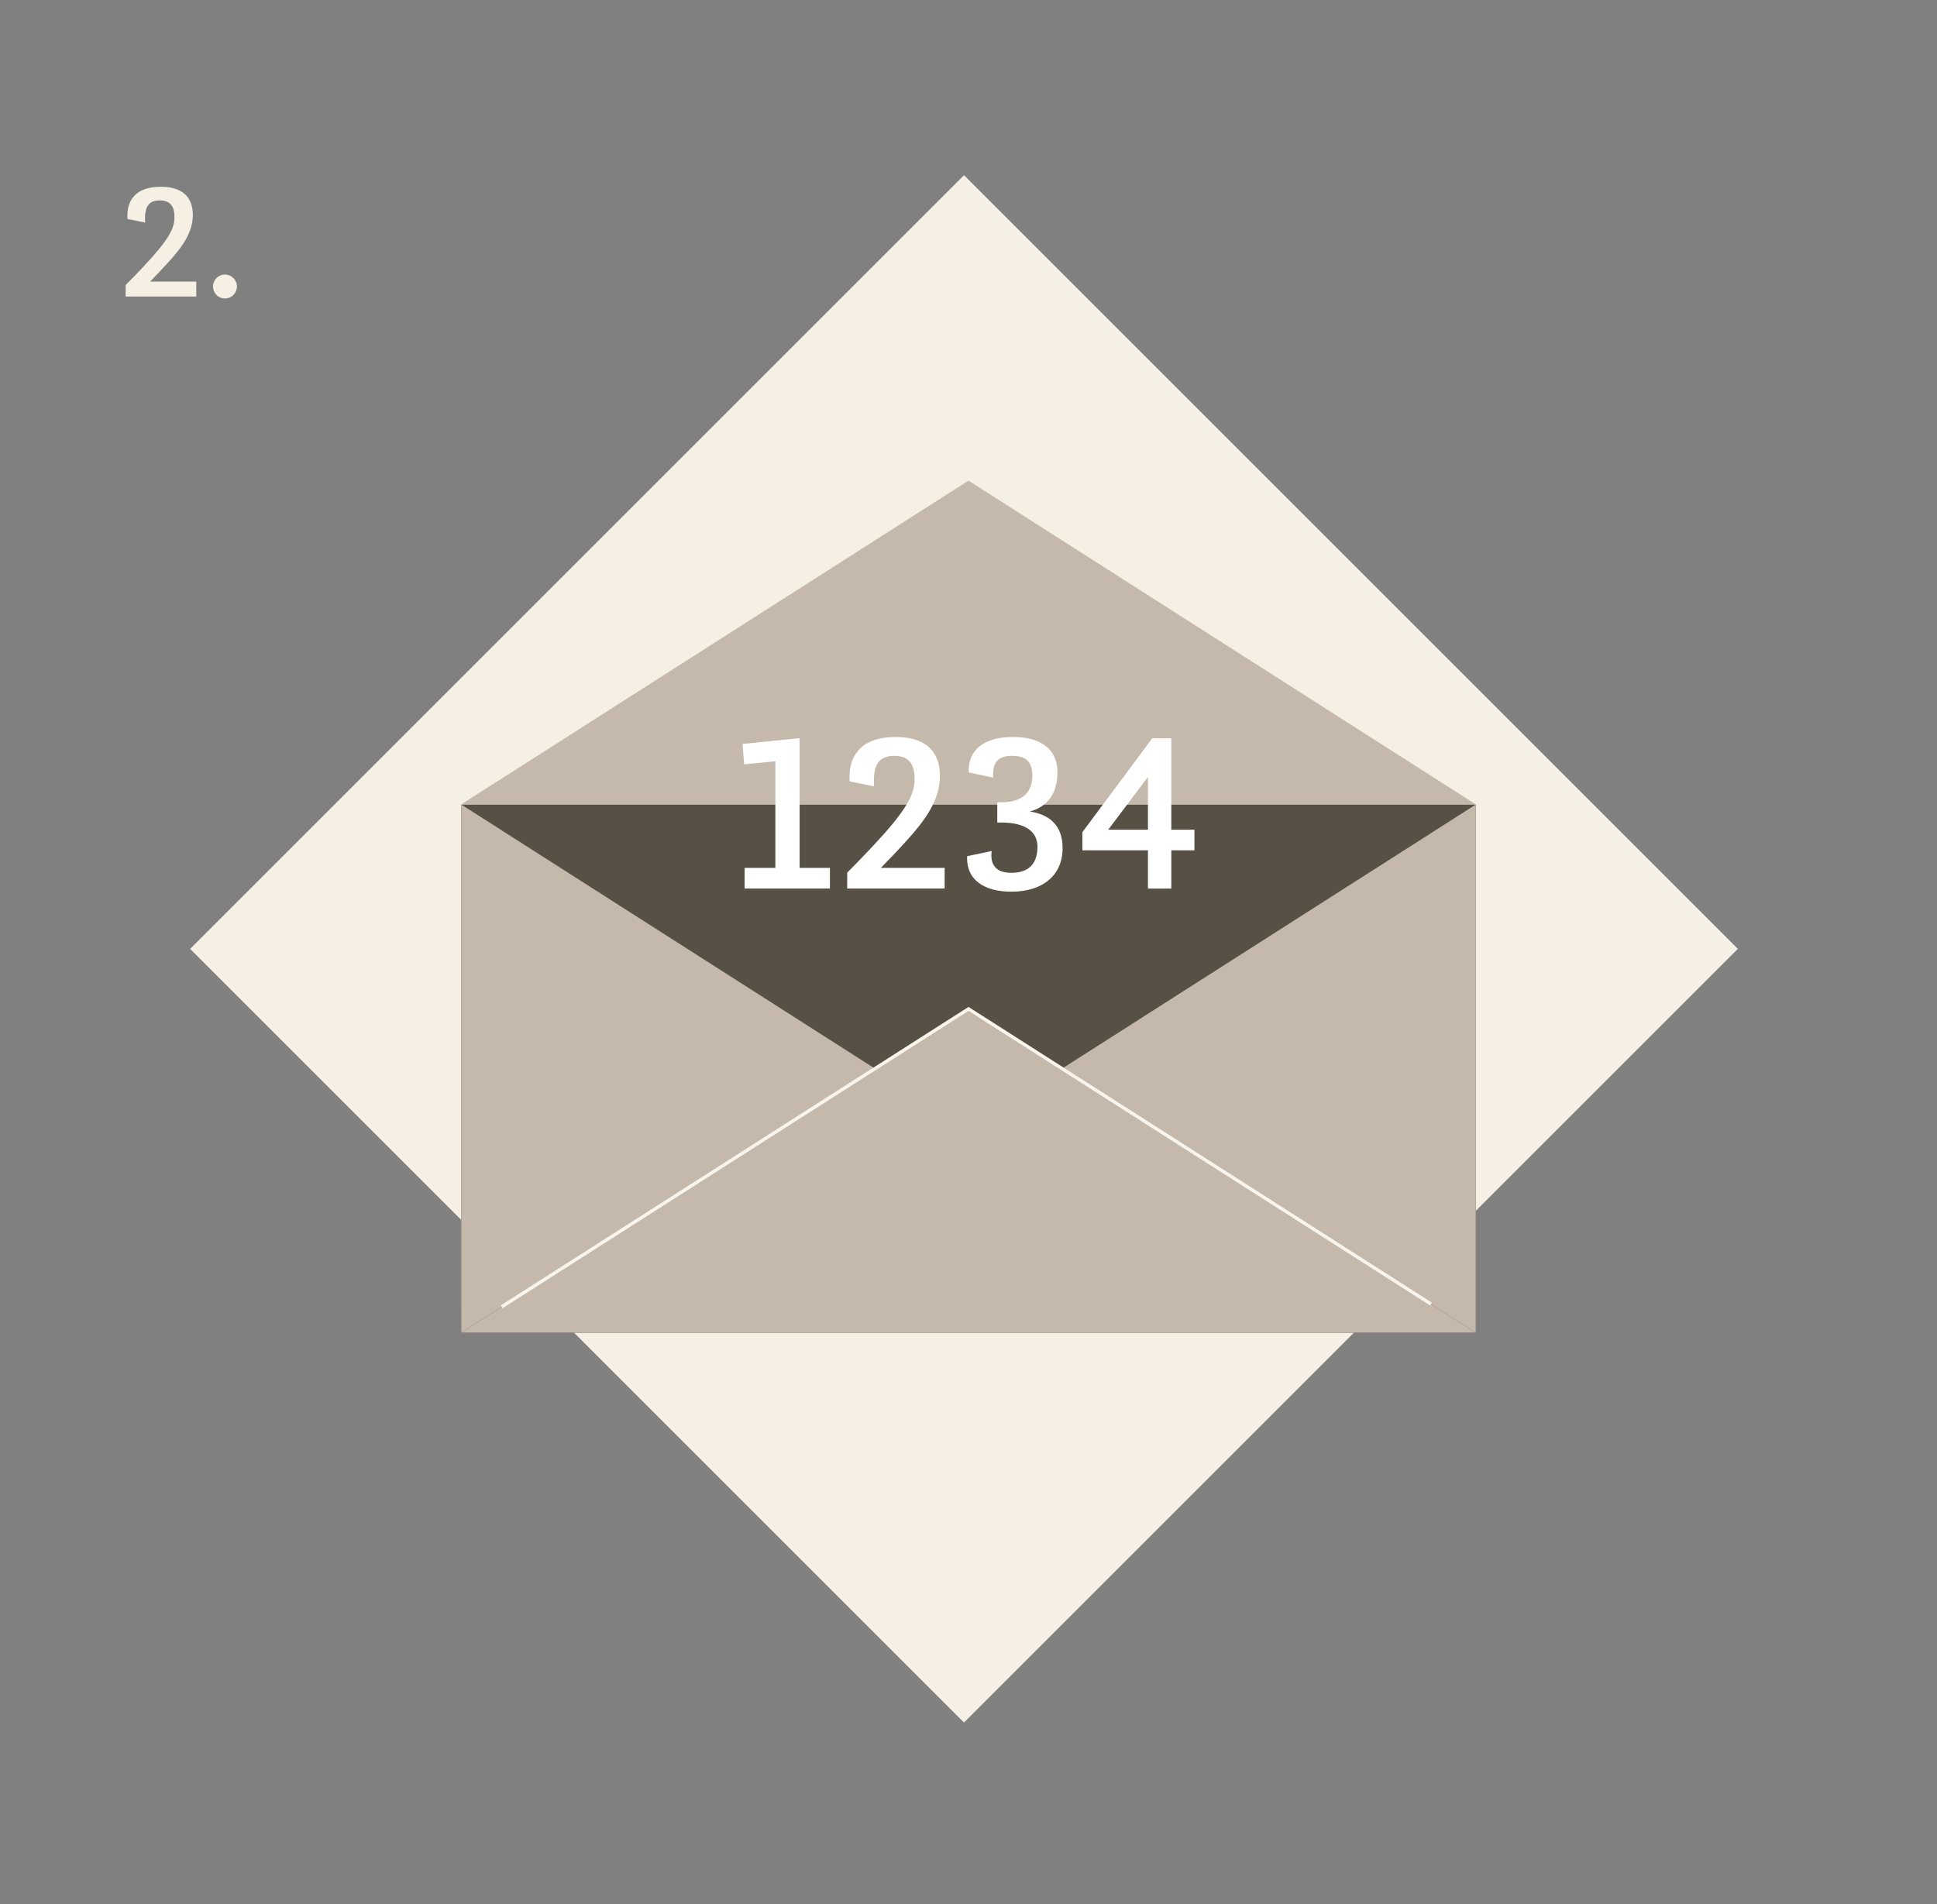 <?xml version="1.0" encoding="utf-8"?>
<!-- Generator: Adobe Illustrator 26.3.1, SVG Export Plug-In . SVG Version: 6.00 Build 0)  -->
<svg version="1.1" id="Ebene_1" xmlns="http://www.w3.org/2000/svg" xmlns:xlink="http://www.w3.org/1999/xlink" x="0px" y="0px"
	 viewBox="0 0 258.359 254.033" style="enable-background:new 0 0 258.359 254.033;" xml:space="preserve">
<rect x="0" y="0" width="258.359" height="254.033" fill="#808080" stroke="none"/>
<style type="text/css">
	.st0{fill:#F6EFE3;}
	.st1{fill:#C5B9AC;}
	.st2{fill:#575044;}
	.st3{fill:#F9F4EC;}
	.st4{fill:#FFFFFF;}
	.st5{clip-path:url(#SVGID_00000075152151173250738150000003645200171726766753_);}
	.st6{enable-background:new    ;}
</style>
<g id="Gruppe_6503" transform="translate(-561 -3904.183)">
	
		<rect id="Rechteck_2650" x="617.085" y="3958.133" transform="matrix(0.707 -0.707 0.707 0.707 -2648.319 1668.654)" class="st0" width="145.997" height="145.995"/>
	<g id="Kuvert_Brief_2-01" transform="translate(-658.475 3326.438)">
		<g id="Gruppe_4981" transform="translate(1255.089 630.092)">
			<path id="Pfad_481" class="st1" d="M93.565,11.778l67.629,43.169c0.006,0.002,0.008,0.009,0.006,0.014s-0.007,0.007-0.012,0.007
				H25.958c-0.009-0.001-0.015-0.008-0.015-0.017c0-0.005,0.003-0.009,0.007-0.012L93.565,11.778z"/>
		</g>
		<g id="Kuvert_back__x2B__schatten" transform="translate(1255.051 673.309)">
			<g id="Gruppe_4982" transform="translate(0 0)">
				<path id="Pfad_482" class="st2" d="M161.266,82.235H25.942l0.009-70.457h135.315V82.235z"/>
			</g>
		</g>
		<g id="Kuvert_front" transform="translate(1255.051 673.314)">
			<g id="Gruppe_4986" transform="translate(0 0)">
				<path id="Pfad_487" class="st1" d="M81.129,46.997L25.968,11.78c-0.006-0.003-0.013-0.001-0.016,0.005
					c-0.001,0.002-0.001,0.004-0.002,0.005l-0.008,70.408c0,0.008,0.006,0.015,0.015,0.015c0.003,0,0.006-0.001,0.008-0.002
					L81.129,46.997z"/>
			</g>
			<g id="Gruppe_4987" transform="translate(80.137 0.006)">
				<path id="Pfad_488" class="st1" d="M25.942,46.991l55.157-35.209c0.01-0.005,0.022-0.002,0.027,0.007
					c0.002,0.003,0.003,0.006,0.003,0.01v70.385c0,0.011-0.009,0.02-0.02,0.02c-0.003,0-0.007-0.001-0.01-0.003L25.942,46.991z"/>
			</g>
			<g id="Gruppe_4988" transform="translate(0.039 27.258)">
				<path id="Pfad_489" class="st1" d="M93.565,11.778l67.629,43.169c0.006,0.002,0.008,0.009,0.006,0.014s-0.007,0.007-0.012,0.007
					H25.958c-0.009-0.001-0.016-0.008-0.015-0.017c0-0.005,0.003-0.009,0.007-0.012L93.565,11.778z"/>
			</g>
			<g id="Gruppe_4989" transform="translate(5.273 26.994)">
				<path id="Pfad_490" class="st3" d="M26.181,51.972l-0.239-0.375l62.391-39.823l0.12,0.076l61.677,39.371l-0.239,0.375
					L88.334,12.302L26.181,51.972z"/>
			</g>
		</g>
	</g>
	<g id="Gruppe_6501" transform="translate(634.102 3990.728)">
		<path id="Pfad_834" class="st4" d="M25.942,12.707l0.21,2.726l4.164-0.419v14.229h-4.104v2.756h11.383v-2.756h-4.044V11.928
			L25.942,12.707z"/>
		<g id="Gruppe_6499">
			<g>
				<g>
					<g>
						<g>
							<defs>
								<rect id="SVGID_1_" x="25.942" y="11.778" width="60.272" height="20.64"/>
							</defs>
							<clipPath id="SVGID_00000170254315442273770220000012219472104925210040_">
								<use xlink:href="#SVGID_1_"  style="overflow:visible;"/>
							</clipPath>
							<g id="Gruppe_6498" style="clip-path:url(#SVGID_00000170254315442273770220000012219472104925210040_);">
								<path id="Pfad_835" class="st4" d="M39.901,29.872c0,0,2.367-2.337,4.733-4.973c3.595-4.014,4.254-5.782,4.254-7.549
									c0-1.887-0.719-3.056-2.7-3.056c-2.007,0-2.906,1.108-2.7,4.074l-3.265-0.659c-0.232-3.654,1.744-5.931,6.144-5.931
									c3.685,0,5.9,1.678,5.9,5.182c0,3.265-1.977,5.961-4.643,8.867c-1.138,1.258-2.337,2.486-3.235,3.415h8.508v2.756h-13
									L39.901,29.872z"/>
								<path id="Pfad_836" class="st4" d="M59.167,26.996c-0.24,1.857,0.6,2.906,2.636,2.906c2.636,0,3.475-1.588,3.475-3.475
									c0-1.917-1.438-3.235-4.823-3.235h-0.539v-2.7h0.539c2.726,0,4.134-1.258,4.134-3.535c0-1.588-0.569-2.666-2.7-2.666
									c-1.767,0-2.666,0.779-2.516,2.906l-3.265-0.689c-0.15-3,2.067-4.733,5.9-4.733c3.325,0,5.931,1.318,5.931,4.763
									c0,2.966-1.528,4.613-3.685,5.182c2.546,0.389,4.374,1.768,4.374,4.883c0,3.595-2.606,5.812-6.83,5.812
									c-3.535,0-6.051-1.5-5.9-4.733L59.167,26.996z"/>
								<path id="Pfad_837" class="st4" d="M71.266,24.48l9.316-12.522h2.546V24.15h3.086v2.752h-3.085v5.1h-3.115v-5.1h-8.747
									L71.266,24.48z M80.013,24.151V17.11l-5.3,7.04L80.013,24.151z"/>
							</g>
						</g>
					</g>
				</g>
			</g>
		</g>
	</g>
</g>
<g class="st6">
	<path class="st0" d="M16.761,38.022c0,0,1.714-1.692,3.429-3.602c2.604-2.907,3.081-4.188,3.081-5.468
		c0-1.367-0.521-2.213-1.953-2.213c-1.454,0-2.104,0.803-1.953,2.95L17,29.213c-0.173-2.647,1.259-4.297,4.448-4.297
		c2.669,0,4.274,1.216,4.274,3.754c0,2.365-1.432,4.318-3.363,6.423c-0.824,0.911-1.692,1.801-2.343,2.474h6.162v1.996h-9.417
		V38.022z"/>
	<path class="st0" d="M29.997,36.633c0.89,0,1.605,0.717,1.605,1.584c0,0.89-0.716,1.606-1.605,1.606s-1.584-0.717-1.584-1.606
		C28.413,37.35,29.107,36.633,29.997,36.633z"/>
</g>
</svg>
